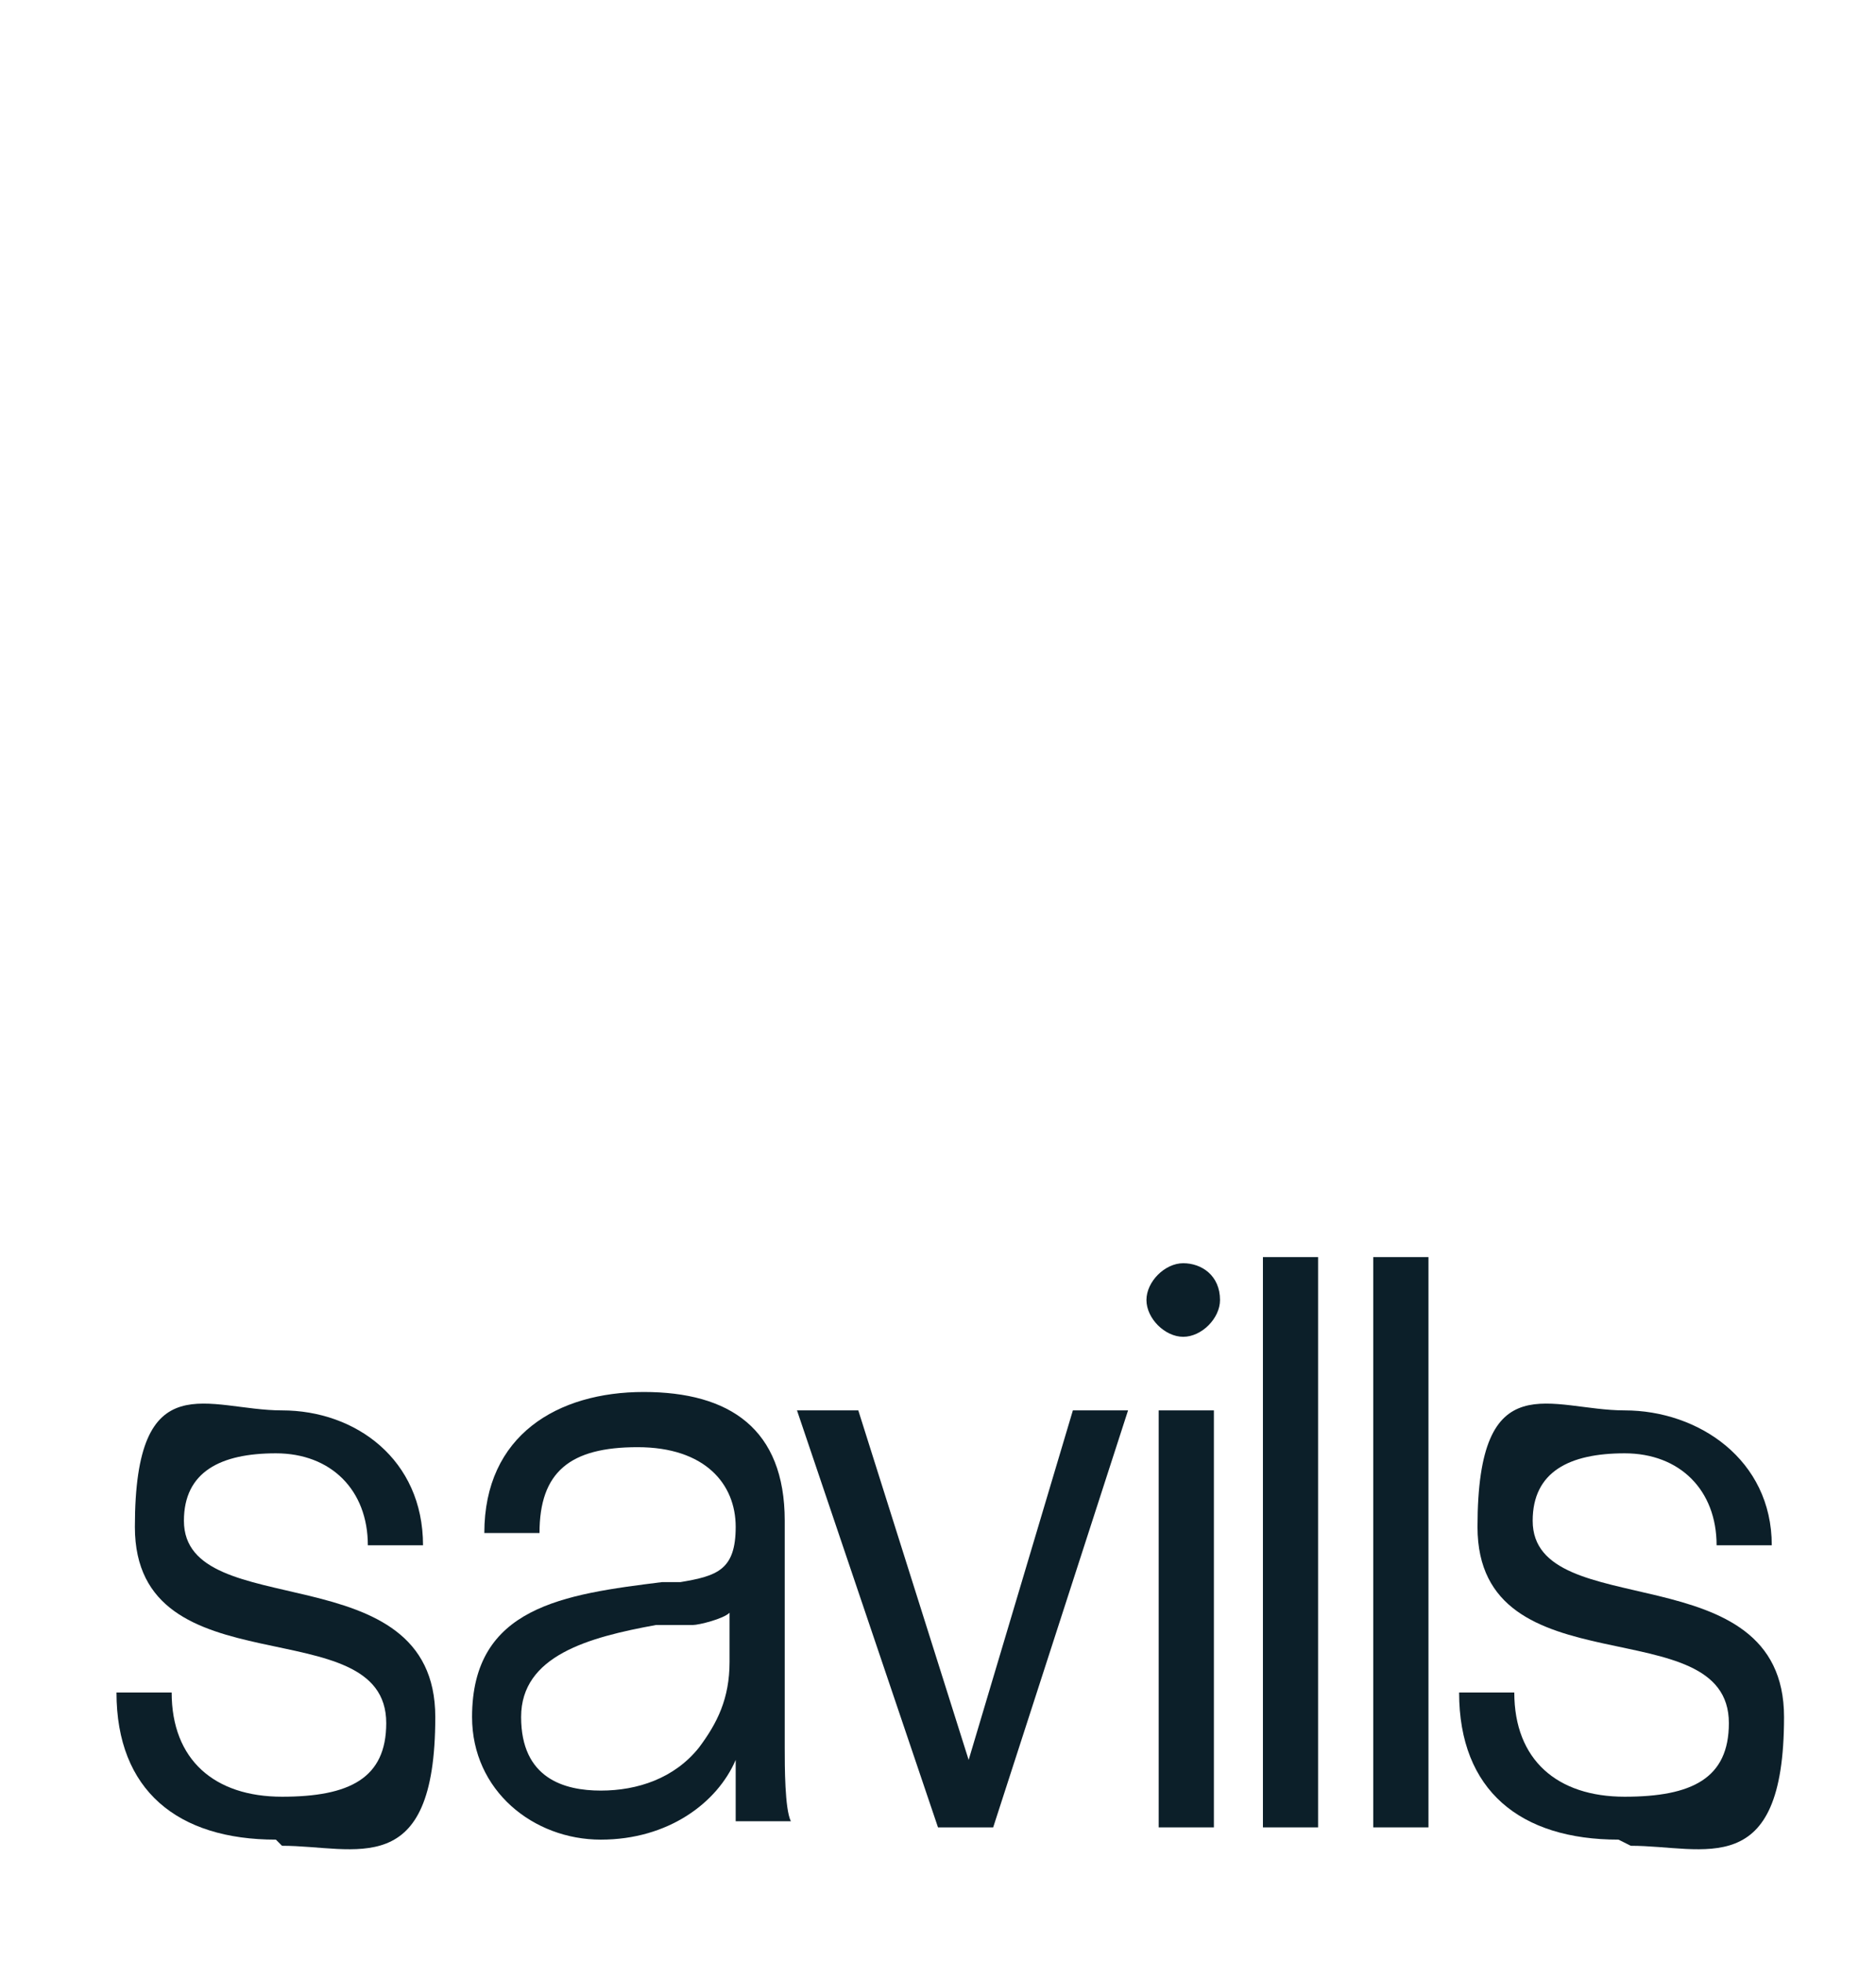 <svg xmlns="http://www.w3.org/2000/svg" id="Layer_1" data-name="Layer 1" viewBox="0 0 30.6 32"><defs><style> .cls-1 { fill: #0c1f29; } .cls-1, .cls-2 { stroke-width: 0px; } .cls-2 { fill: #fff; } </style></defs><rect class="cls-2" width="30.6" height="32"></rect><path class="cls-1" d="M4.5,30c-1.6,0-2.6-.8-2.6-2.4h0c0,0,.9,0,.9,0h0c0,1.1.7,1.7,1.8,1.7s1.7-.3,1.7-1.2c0-1.9-4.1-.5-4.1-3.2s1.2-1.9,2.4-1.9,2.3.8,2.3,2.2h0c0,0-.9,0-.9,0h0c0-.9-.6-1.5-1.5-1.5s-1.5.3-1.5,1.1c0,1.7,4.1.5,4.1,3.2s-1.3,2.1-2.5,2.1"></path><path class="cls-1" d="M11.9,26.3c-.1.1-.5.2-.6.2h-.6c-1.1.2-2.2.5-2.2,1.5s.7,1.2,1.3,1.2,1.2-.2,1.6-.7c.3-.4.5-.8.5-1.4v-.9ZM12,29.8c0-.4,0-1.1,0-1.1-.3.7-1.1,1.3-2.2,1.3s-2.1-.8-2.1-2c0-1.8,1.5-2,3.1-2.2h.3c.6-.1.9-.2.9-.9s-.5-1.3-1.6-1.3-1.6.4-1.6,1.4h0c0,0-.9,0-.9,0h0c0-1.6,1.2-2.3,2.6-2.3s2.3.6,2.3,2.1v3.7c0,.3,0,1,.1,1.2h-.9Z"></path><polygon class="cls-1" points="16.2 29.8 15.3 29.8 13 23 14 23 15.8 28.7 17.5 23 18.4 23 18.4 23 16.2 29.8"></polygon><path class="cls-1" d="M19.9,21.2c0-.4-.3-.6-.6-.6s-.6.3-.6.6.3.6.6.6.6-.3.6-.6h0Z"></path><polygon class="cls-1" points="19.7 23 18.9 23 18.9 29.8 19.8 29.8 19.8 23 19.7 23"></polygon><polygon class="cls-1" points="21.5 20.5 20.6 20.5 20.6 29.8 21.5 29.8 21.5 20.5 21.5 20.5"></polygon><polygon class="cls-1" points="23.2 20.5 22.4 20.5 22.4 29.8 23.3 29.8 23.3 20.5 23.2 20.5"></polygon><path class="cls-1" d="M26.4,30c-1.6,0-2.6-.8-2.6-2.4h0c0,0,.9,0,.9,0h0c0,1.1.7,1.7,1.8,1.7s1.7-.3,1.7-1.2c0-1.9-4.1-.5-4.1-3.2s1.2-1.9,2.4-1.9,2.4.8,2.4,2.2h0c0,0-.9,0-.9,0h0c0-.9-.6-1.5-1.5-1.5s-1.5.3-1.5,1.1c0,1.7,4.1.5,4.1,3.2s-1.3,2.1-2.5,2.1"></path></svg>